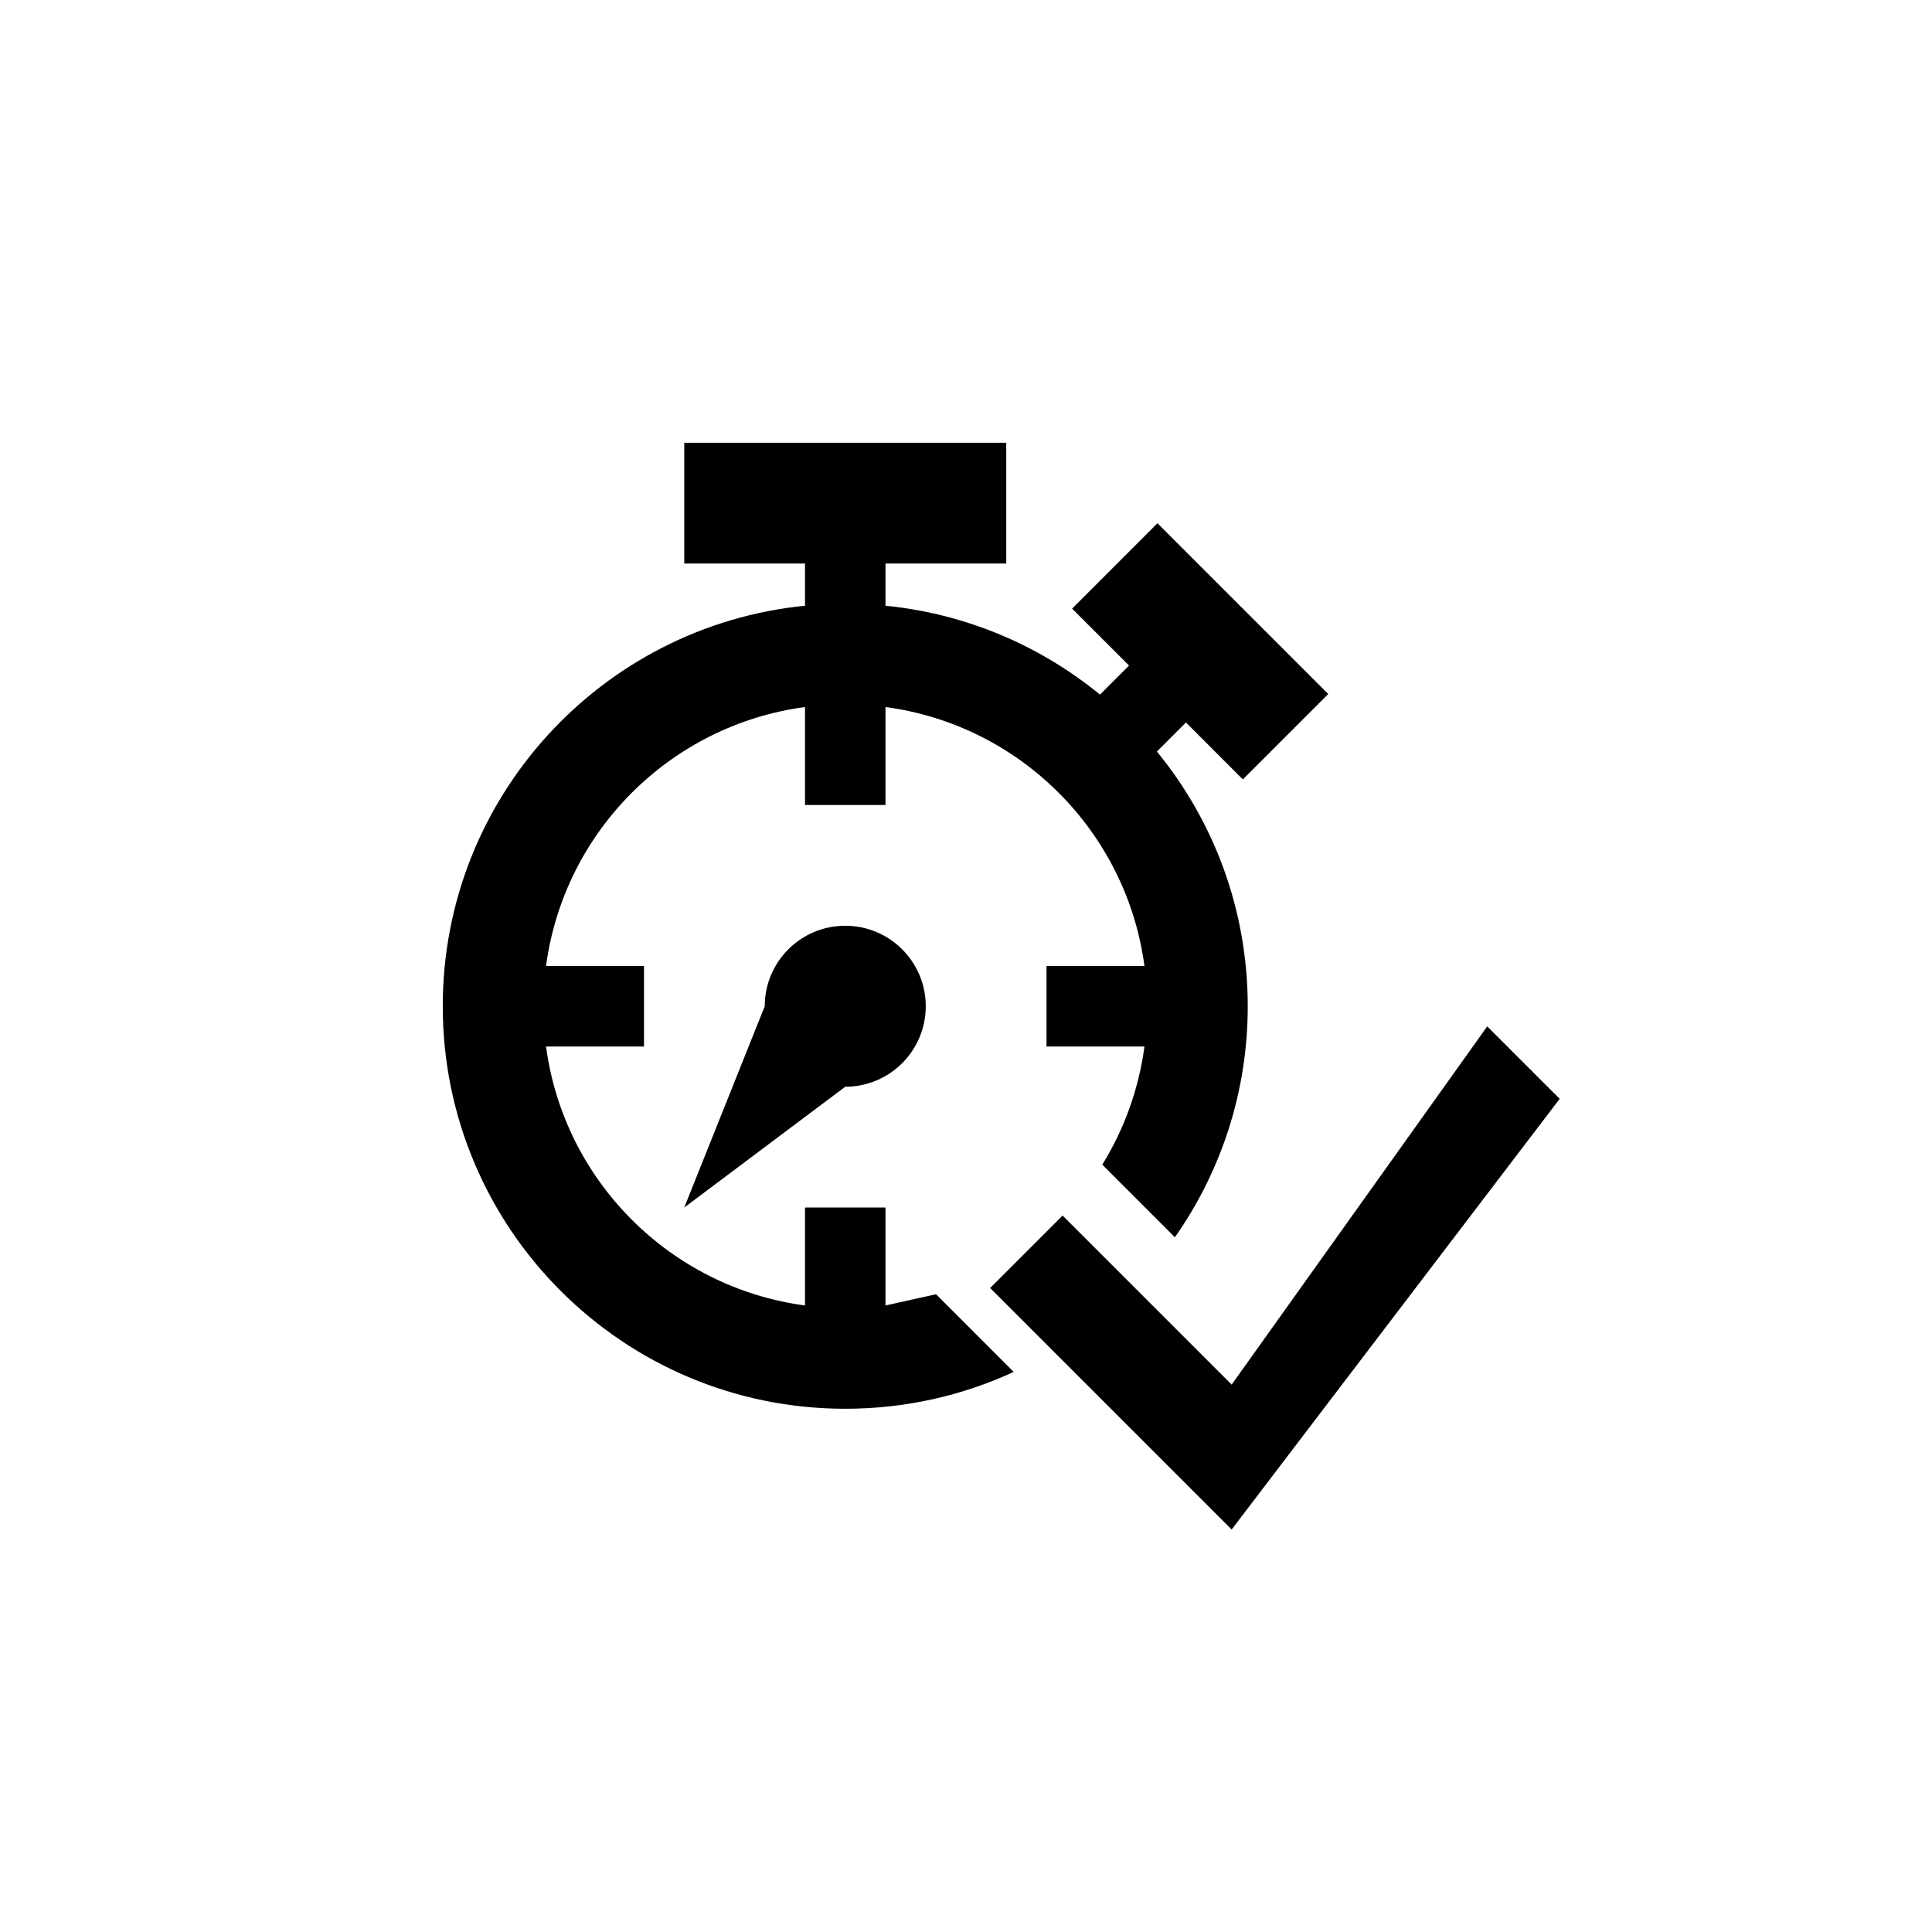 <?xml version="1.0" encoding="utf-8"?>
<!DOCTYPE svg PUBLIC "-//W3C//DTD SVG 1.1//EN" "http://www.w3.org/Graphics/SVG/1.1/DTD/svg11.dtd">
<!-- Uploaded to: SVG Repo, www.svgrepo.com, Generator: SVG Repo Mixer Tools -->
<svg width="800px" height="800px" viewBox="0 0 76 76" xmlns="http://www.w3.org/2000/svg" xmlns:xlink="http://www.w3.org/1999/xlink" version="1.1" baseProfile="full" enable-background="new 0 0 76.00 76.00" xml:space="preserve">
	<path fill="#000000" fill-opacity="1" stroke-width="0.2" stroke-linejoin="round" d="M 41.8,47.817L 48.45,54.467L 58.504,40.375L 61.354,43.225L 48.45,60.167L 38.95,50.667L 41.8,47.817 Z M 49.083,39.583C 49.083,42.965 48.023,46.099 46.217,48.671L 43.361,45.815C 44.217,44.429 44.795,42.854 45.02,41.167L 41.167,41.167L 41.167,38L 45.02,38C 44.315,32.708 40.125,28.518 34.833,27.813L 34.833,31.667L 31.667,31.667L 31.667,27.813C 26.375,28.518 22.185,32.708 21.48,38L 25.333,38L 25.333,41.167L 21.48,41.167C 22.185,46.459 26.375,50.649 31.667,51.354L 31.667,47.5L 34.833,47.5L 34.833,51.354L 36.821,50.912L 39.876,53.968C 37.86,54.898 35.616,55.417 33.25,55.417C 24.506,55.417 17.417,48.328 17.417,39.583C 17.417,31.373 23.666,24.623 31.667,23.828L 31.667,22.167L 26.917,22.167L 26.917,17.417L 39.583,17.417L 39.583,22.167L 34.833,22.167L 34.833,23.828C 38.018,24.144 40.925,25.404 43.27,27.324L 44.413,26.181L 42.174,23.942L 45.532,20.583L 52.25,27.301L 48.891,30.66L 46.652,28.42L 45.51,29.563C 47.743,32.292 49.083,35.781 49.083,39.583 Z M 33.25,36.417C 34.999,36.417 36.417,37.834 36.417,39.583C 36.417,41.332 34.999,42.75 33.25,42.75L 26.917,47.5L 30.083,39.583C 30.083,37.834 31.501,36.417 33.25,36.417 Z "/>
</svg>